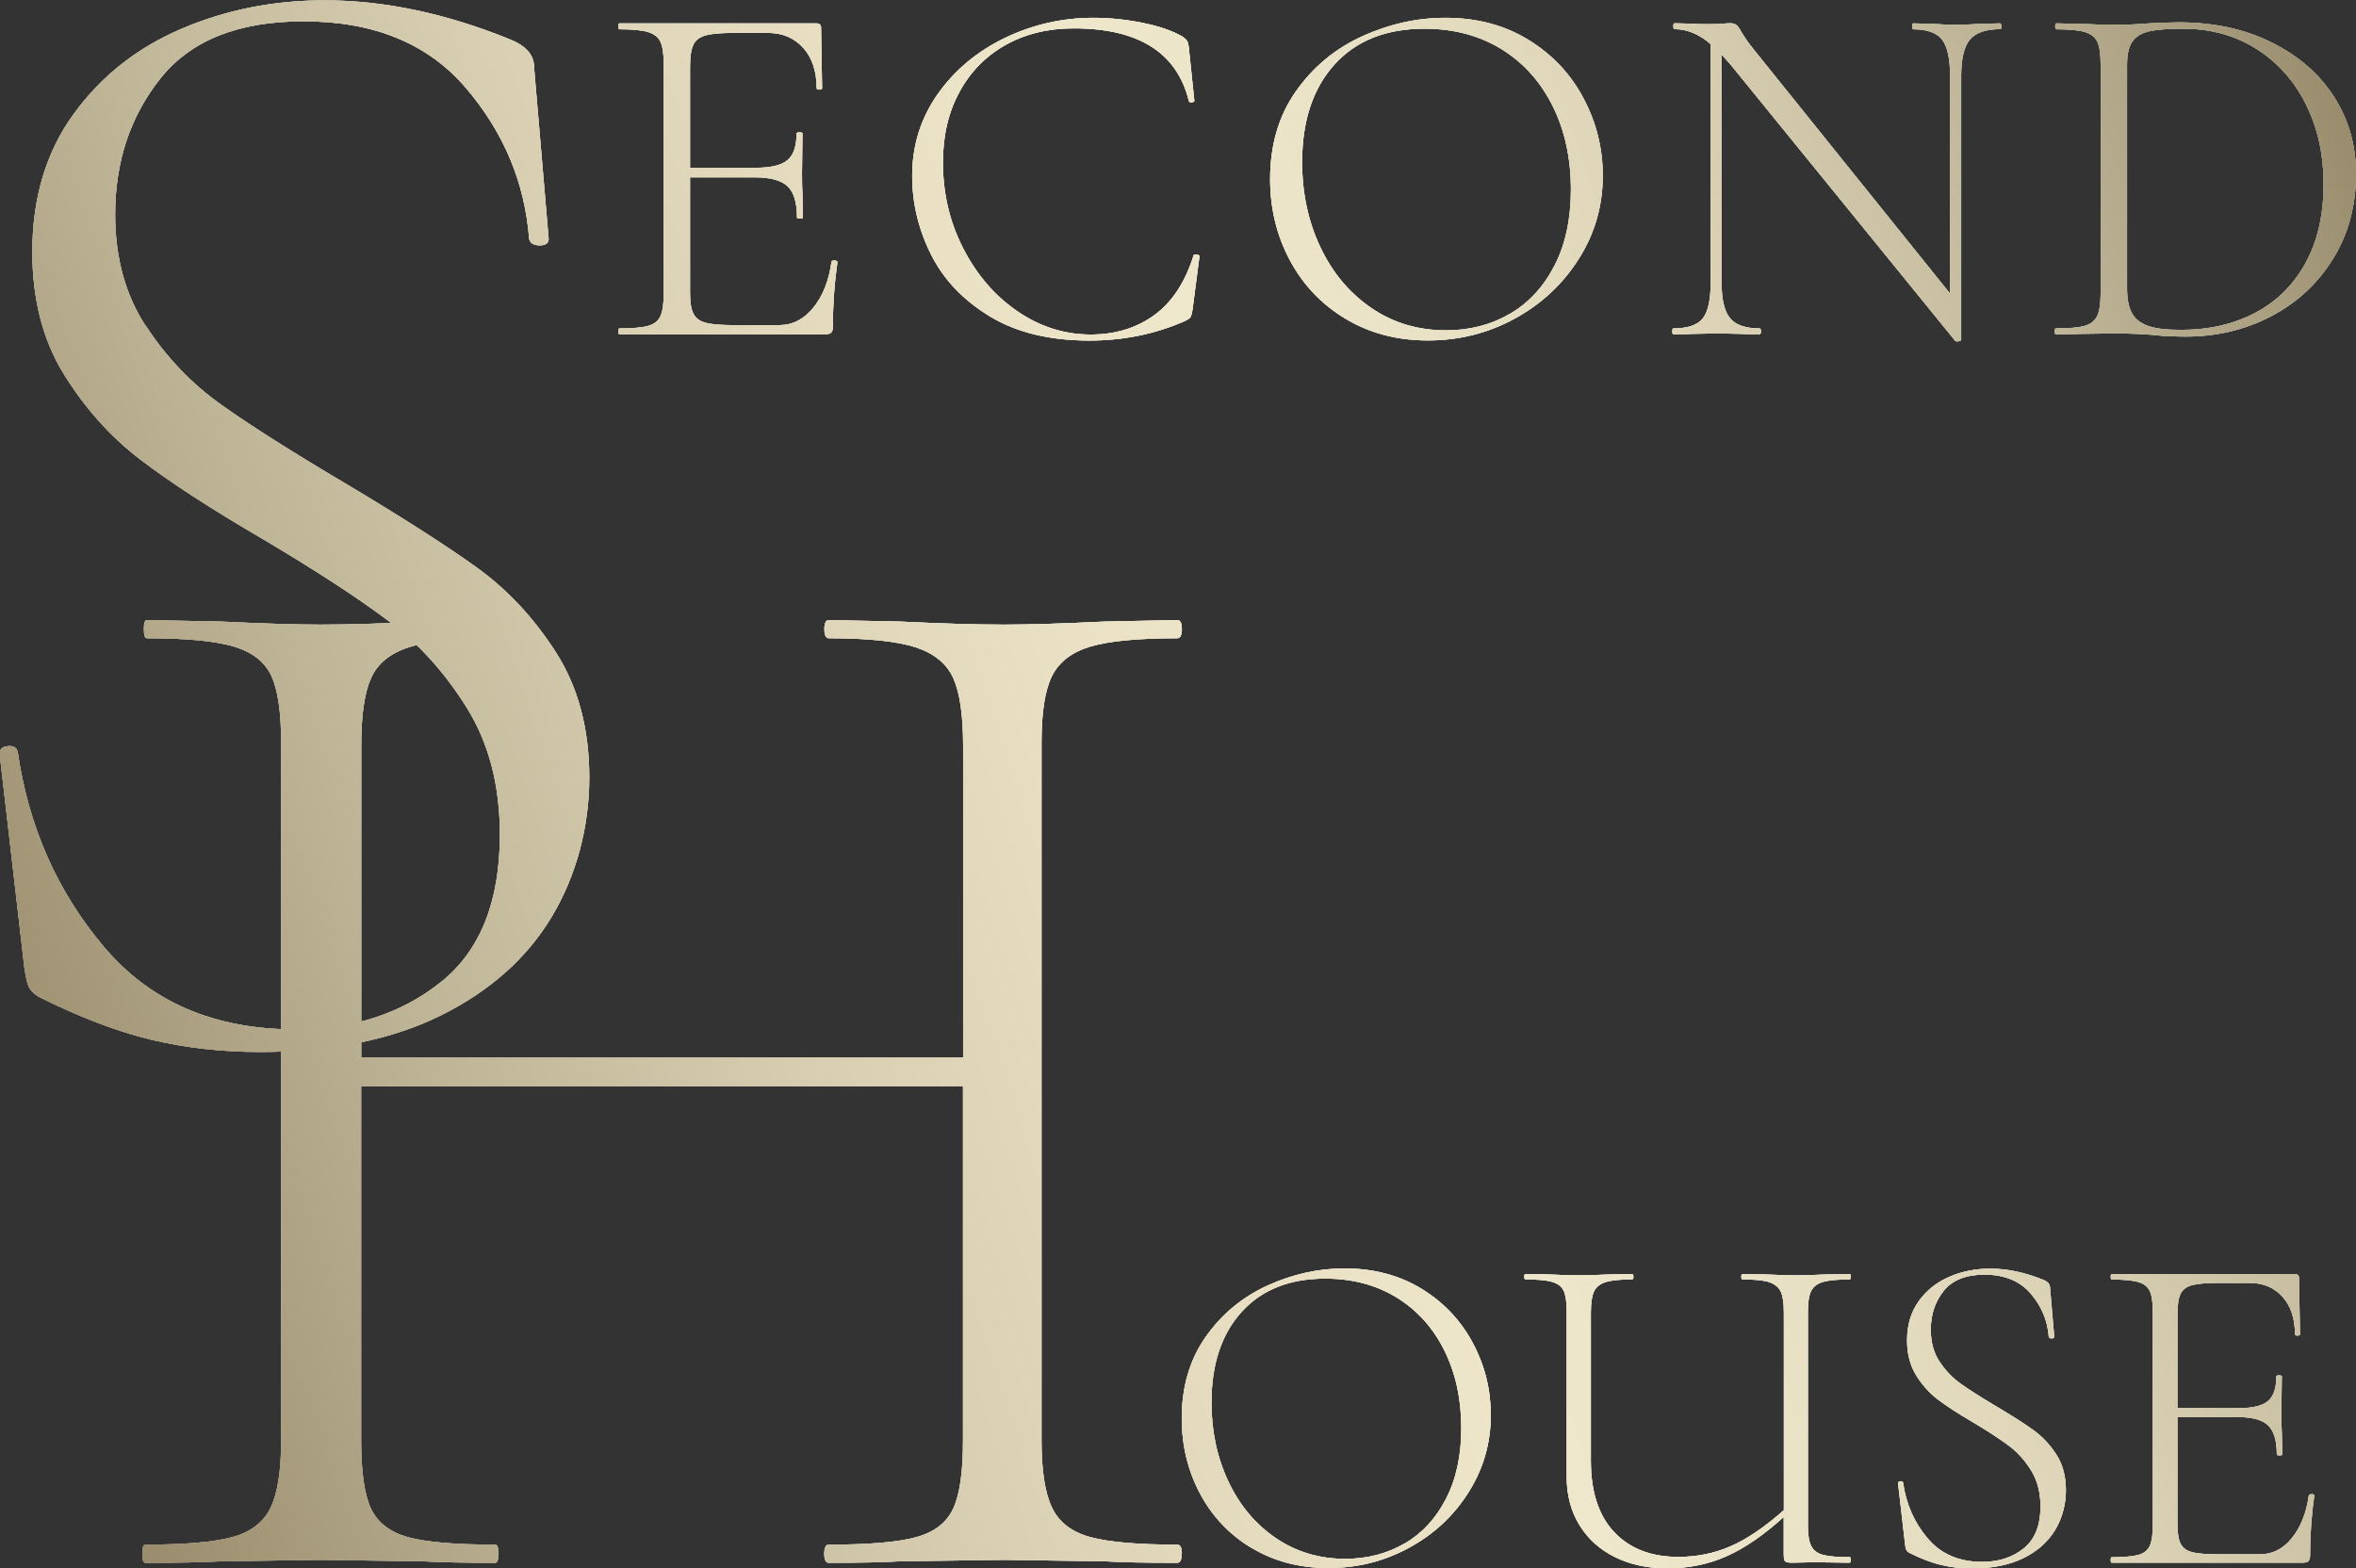 <?xml version="1.0" encoding="UTF-8"?>
<svg xmlns="http://www.w3.org/2000/svg" xmlns:xlink="http://www.w3.org/1999/xlink" viewBox="0 0 207.66 138.24">
  <rect x="0" y="0" width="207.66" height="138.24" fill="#333333" stroke="none"/>
  <defs>
    <style>
      .cls-1 {
        isolation: isolate;
      }

      .cls-2 {
        fill: #fff;
      }

      .cls-2, .cls-3 {
        stroke-width: 0px;
      }

      .cls-3 {
        fill: url(#_名称未設定グラデーション_192);
      }

      .cls-4 {
        mix-blend-mode: multiply;
      }
    </style>
    <linearGradient id="_名称未設定グラデーション_192" data-name="名称未設定グラデーション 192" x1="2.09" y1="106.35" x2="214.89" y2="34.56" gradientUnits="userSpaceOnUse">
      <stop offset="0" stop-color="#998c6d"/>
      <stop offset="0" stop-color="#9a8d6e"/>
      <stop offset=".17" stop-color="#beb496"/>
      <stop offset=".32" stop-color="#d9d0b3"/>
      <stop offset=".45" stop-color="#e9e0c4"/>
      <stop offset=".54" stop-color="#efe7cb"/>
      <stop offset=".63" stop-color="#eae2c6"/>
      <stop offset=".73" stop-color="#ded5b8"/>
      <stop offset=".83" stop-color="#c9bfa2"/>
      <stop offset=".94" stop-color="#aca183"/>
      <stop offset="1" stop-color="#998d6e"/>
    </linearGradient>
  </defs>
  <g class="cls-1">
    <g id="Layer_2" data-name="Layer 2">
      <g id="_レイヤー_2" data-name="レイヤー 2">
        <g>
          <g>
            <g>
              <path class="cls-2" d="m12.88,28.76c1.81,2.77,4.03,5.08,6.65,6.94,2.62,1.86,6.27,4.17,10.95,6.94,4.96,2.96,8.8,5.42,11.52,7.37,2.72,1.96,5.06,4.46,7.01,7.51,1.95,3.05,2.93,6.73,2.93,11.02s-1.1,8.56-3.29,12.24c-2.2,3.67-5.46,6.58-9.8,8.73-4.34,2.15-9.66,3.22-15.96,3.22-3.34,0-6.51-.36-9.52-1.07-3.01-.72-6.32-1.98-9.95-3.79-.48-.29-.79-.62-.93-1-.14-.38-.26-.95-.36-1.72l-2.15-18.6v-.14c0-.38.24-.6.72-.64.48-.05.76.12.86.5.95,6.58,3.48,12.31,7.58,17.17,4.1,4.87,9.73,7.3,16.89,7.3,5.06,0,9.32-1.38,12.81-4.15,3.48-2.77,5.22-7.11,5.22-13.02,0-4.29-.95-7.99-2.86-11.09-1.91-3.1-4.22-5.68-6.94-7.73-2.72-2.05-6.42-4.46-11.09-7.23-4.58-2.67-8.18-5.01-10.8-7.01-2.62-2-4.87-4.51-6.73-7.51s-2.79-6.61-2.79-10.8c0-4.77,1.22-8.82,3.65-12.16,2.43-3.34,5.6-5.84,9.52-7.51,3.91-1.67,8.11-2.5,12.59-2.5,5.25,0,10.68,1.15,16.31,3.43,1.43.57,2.15,1.38,2.15,2.43l1.29,15.17c0,.38-.26.57-.79.57s-.84-.19-.93-.57c-.38-4.96-2.24-9.4-5.58-13.31-3.34-3.91-8.11-5.87-14.31-5.87-5.72,0-9.92,1.67-12.59,5.01-2.67,3.34-4.01,7.35-4.01,12.02,0,3.82.91,7.11,2.72,9.87Z"/>
              <path class="cls-2" d="m73.55,22.96c.18.01.26.07.26.15-.26,1.84-.4,3.75-.4,5.71,0,.23-.05.4-.15.5-.1.1-.29.15-.55.15h-18.12c-.06,0-.09-.09-.09-.26s.03-.26.09-.26c1.14,0,1.98-.07,2.52-.22.54-.15.91-.43,1.1-.86.19-.42.29-1.08.29-1.95V5.61c0-.88-.1-1.52-.29-1.93-.19-.41-.56-.69-1.1-.86-.54-.16-1.38-.24-2.52-.24-.06,0-.09-.09-.09-.26s.03-.26.09-.26h17.38c.26,0,.4.13.4.4l.09,5.31c0,.09-.08.13-.24.13s-.24-.04-.24-.13c0-1.49-.4-2.68-1.18-3.55-.79-.88-1.83-1.32-3.12-1.32h-3.03c-1.11,0-1.93.07-2.46.22-.53.15-.89.42-1.08.83-.19.41-.29,1.05-.29,1.93v8.91h5.79c1.35,0,2.28-.23,2.81-.68.53-.45.79-1.24.79-2.35,0-.06.09-.09.26-.09s.26.03.26.09l-.04,3.47c0,.85.01,1.48.04,1.89l.04,2.06c0,.06-.09.09-.26.09s-.26-.03-.26-.09c0-1.32-.28-2.24-.83-2.76-.56-.53-1.54-.79-2.94-.79h-5.66v10.14c0,.85.09,1.47.29,1.86.19.4.54.67,1.05.81.51.15,1.34.22,2.48.22h4.04c1.17,0,2.17-.51,3.01-1.54.83-1.02,1.37-2.37,1.6-4.04,0-.09.09-.12.26-.11Z"/>
              <path class="cls-2" d="m100.69,2.01c1.45.29,2.61.69,3.49,1.19.23.15.39.29.46.42.07.13.12.34.15.64l.48,4.61c0,.09-.07.14-.22.15-.15.02-.23-.02-.26-.11-1.05-4.27-4.43-6.41-10.14-6.41-2.28,0-4.29.49-6.03,1.47-1.74.98-3.09,2.36-4.06,4.15-.97,1.78-1.45,3.85-1.45,6.19,0,2.75.6,5.29,1.8,7.61,1.2,2.33,2.79,4.17,4.78,5.53,1.99,1.36,4.14,2.04,6.45,2.04,2.16,0,4.03-.57,5.6-1.71,1.56-1.14,2.71-2.88,3.45-5.22,0-.09.06-.13.18-.13.09,0,.17.02.24.04.07.03.11.07.11.13l-.61,4.7c-.06.35-.12.58-.2.68-.07.1-.24.21-.5.33-2.6,1.14-5.4,1.71-8.38,1.71-3.51,0-6.44-.71-8.78-2.13-2.34-1.42-4.07-3.23-5.18-5.44-1.11-2.21-1.67-4.53-1.67-6.96,0-2.66.75-5.05,2.24-7.18,1.49-2.12,3.47-3.77,5.92-4.96,2.46-1.18,5.06-1.78,7.81-1.78,1.43,0,2.87.15,4.32.44Z"/>
              <path class="cls-2" d="m118.6,28.1c-2.12-1.27-3.76-3-4.92-5.18-1.16-2.18-1.73-4.56-1.73-7.13,0-3.01.76-5.6,2.28-7.75,1.52-2.15,3.47-3.77,5.86-4.85,2.38-1.08,4.82-1.62,7.31-1.62,2.78,0,5.22.65,7.33,1.95s3.72,3.02,4.85,5.16c1.13,2.14,1.69,4.4,1.69,6.8,0,2.66-.7,5.11-2.11,7.33-1.4,2.22-3.28,3.98-5.64,5.27-2.36,1.29-4.91,1.93-7.66,1.93s-5.14-.64-7.26-1.91Zm14.46-.42c1.67-.97,2.98-2.38,3.95-4.26.97-1.87,1.45-4.11,1.45-6.71,0-2.75-.53-5.2-1.6-7.35-1.07-2.15-2.57-3.83-4.52-5.03-1.95-1.2-4.21-1.8-6.78-1.8-3.39,0-6.04,1.05-7.94,3.16-1.9,2.11-2.85,4.97-2.85,8.6,0,2.72.53,5.22,1.6,7.48,1.07,2.27,2.57,4.06,4.5,5.38,1.93,1.32,4.13,1.97,6.58,1.97,2.08,0,3.95-.48,5.62-1.45Z"/>
              <path class="cls-2" d="m176.42,2.31c0,.18-.04.26-.13.26-1.26,0-2.14.31-2.66.92-.51.61-.77,1.67-.77,3.16v23.3c0,.06-.07.1-.22.13-.15.03-.25.01-.31-.04l-19.84-24.4-.75-.83v20.1c0,1.49.25,2.54.75,3.14.5.6,1.36.9,2.59.9.09,0,.13.09.13.26s-.04.26-.13.26c-.7,0-1.24-.01-1.62-.04l-2.11-.04-2.15.04c-.38.03-.95.04-1.71.04-.06,0-.09-.09-.09-.26s.03-.26.09-.26c1.26,0,2.12-.29,2.59-.88.47-.58.7-1.64.7-3.16V3.89c-1.02-.88-2.08-1.32-3.16-1.32-.09,0-.13-.09-.13-.26s.04-.26.13-.26l1.58.04c.32.03.77.04,1.36.04.5,0,.91-.01,1.23-.04.32-.03.57-.04.75-.04.2,0,.37.05.5.15.13.1.29.31.46.64.32.53.67,1.02,1.05,1.49l17.33,21.55V6.66c0-1.49-.23-2.55-.7-3.16-.47-.61-1.32-.92-2.55-.92-.06,0-.09-.09-.09-.26s.03-.26.09-.26l1.67.04c.88.06,1.58.09,2.11.09.5,0,1.21-.03,2.15-.09l1.71-.04c.09,0,.13.09.13.26Z"/>
              <path class="cls-2" d="m189.8,29.52c-.41-.03-.91-.06-1.51-.09-.6-.03-1.27-.04-2-.04l-2.9.04c-.53.03-1.26.04-2.19.04-.06,0-.09-.09-.09-.26s.03-.26.09-.26c1.14,0,1.98-.07,2.52-.22.54-.15.91-.43,1.12-.86.2-.42.31-1.08.31-1.95V5.61c0-.88-.1-1.52-.29-1.93-.19-.41-.56-.69-1.1-.86-.54-.16-1.38-.24-2.52-.24-.06,0-.09-.09-.09-.26s.03-.26.09-.26l2.15.04c1.23.06,2.19.09,2.9.09,1.02,0,2.06-.04,3.12-.13,1.29-.06,2.16-.09,2.63-.09,3.07,0,5.79.59,8.16,1.76,2.37,1.17,4.21,2.76,5.51,4.78,1.3,2.02,1.95,4.29,1.95,6.8,0,2.84-.68,5.35-2.04,7.53-1.36,2.18-3.18,3.86-5.46,5.05-2.28,1.18-4.78,1.78-7.5,1.78-.85,0-1.8-.04-2.85-.13Zm8.95-1.93c1.9-.99,3.39-2.46,4.45-4.39,1.07-1.93,1.6-4.24,1.6-6.93s-.5-4.9-1.51-6.98c-1.01-2.08-2.46-3.72-4.34-4.94-1.89-1.21-4.06-1.82-6.52-1.82-1.29,0-2.28.07-2.96.22-.69.15-1.19.45-1.51.9-.32.45-.48,1.13-.48,2.04v19.75c0,.88.13,1.58.4,2.11s.73.91,1.4,1.16c.67.25,1.65.37,2.94.37,2.46,0,4.64-.5,6.54-1.49Z"/>
            </g>
            <g>
              <path class="cls-2" d="m104.16,136.96c0,.53-.13.8-.4.8-2.75,0-4.88-.04-6.38-.13l-8.91-.13-9.17.13c-1.51.09-3.59.13-6.25.13-.27,0-.4-.27-.4-.8s.13-.8.4-.8c3.54,0,6.12-.22,7.71-.66,1.6-.44,2.68-1.28,3.26-2.53.58-1.24.86-3.23.86-5.98v-31.25H31.83v31.25c0,2.75.29,4.74.86,5.98.58,1.24,1.66,2.08,3.26,2.53,1.6.44,4.17.66,7.71.66.18,0,.27.27.27.8s-.09.8-.27.8c-2.66,0-4.79-.04-6.38-.13l-9.04-.13-8.78.13c-1.6.09-3.81.13-6.65.13-.18,0-.27-.27-.27-.8s.09-.8.27-.8c3.46,0,6-.22,7.65-.66,1.64-.44,2.77-1.31,3.39-2.59.62-1.28.93-3.26.93-5.92v-61.56c0-2.66-.29-4.61-.86-5.85-.58-1.24-1.68-2.1-3.32-2.59-1.64-.49-4.19-.73-7.65-.73-.18,0-.27-.27-.27-.8s.09-.8.27-.8l6.52.13c3.72.18,6.65.27,8.78.27,2.39,0,5.45-.09,9.17-.27l6.25-.13c.18,0,.27.27.27.8s-.09.8-.27.8c-3.46,0-6.01.27-7.65.8-1.64.53-2.75,1.44-3.32,2.73-.58,1.29-.86,3.26-.86,5.92v27.52h53.05v-27.52c0-2.66-.29-4.63-.86-5.92-.58-1.28-1.68-2.19-3.32-2.73-1.64-.53-4.19-.8-7.65-.8-.27,0-.4-.27-.4-.8s.13-.8.4-.8l6.25.13c3.72.18,6.78.27,9.17.27,2.21,0,5.19-.09,8.91-.27l6.38-.13c.27,0,.4.27.4.8s-.13.8-.4.8c-3.46,0-6.01.25-7.65.73-1.64.49-2.77,1.35-3.39,2.59-.62,1.24-.93,3.19-.93,5.85v61.56c0,2.66.31,4.63.93,5.92.62,1.29,1.75,2.15,3.39,2.59,1.64.44,4.19.66,7.65.66.27,0,.4.27.4.8Z"/>
              <path class="cls-2" d="m110.34,136.47c-1.97-1.18-3.49-2.79-4.57-4.81-1.07-2.02-1.61-4.23-1.61-6.63,0-2.8.71-5.2,2.12-7.2,1.41-2,3.23-3.5,5.44-4.51,2.22-1.01,4.48-1.51,6.79-1.51,2.58,0,4.85.61,6.81,1.81,1.96,1.21,3.46,2.81,4.51,4.79,1.05,1.98,1.57,4.09,1.57,6.32,0,2.47-.65,4.74-1.96,6.81-1.3,2.07-3.05,3.7-5.24,4.89-2.19,1.2-4.56,1.79-7.12,1.79s-4.78-.59-6.75-1.77Zm13.44-.39c1.55-.9,2.77-2.21,3.67-3.96.9-1.74,1.35-3.82,1.35-6.24,0-2.55-.5-4.83-1.49-6.83-.99-2-2.39-3.55-4.2-4.67-1.81-1.11-3.91-1.67-6.3-1.67-3.15,0-5.61.98-7.38,2.94-1.77,1.96-2.65,4.62-2.65,7.99,0,2.53.5,4.85,1.49,6.95.99,2.11,2.39,3.77,4.18,4.99,1.79,1.22,3.83,1.83,6.12,1.83,1.93,0,3.67-.45,5.22-1.35Z"/>
              <path class="cls-2" d="m163.13,137.51c0,.16-.04.24-.12.24l-3.14-.04-1.92.04c-.33,0-.53-.04-.61-.12s-.12-.3-.12-.65v-3.26c-1.77,1.6-3.45,2.76-5.06,3.47-1.6.71-3.34,1.06-5.22,1.06-1.71,0-3.24-.33-4.57-.98-1.33-.65-2.38-1.59-3.14-2.81-.76-1.22-1.14-2.65-1.14-4.28v-14.6c0-.82-.09-1.41-.26-1.79-.18-.38-.52-.65-1.02-.79-.5-.15-1.28-.22-2.34-.22-.08,0-.12-.08-.12-.24s.04-.24.12-.24l1.96.04c1.09.05,1.98.08,2.69.08.76,0,1.71-.03,2.85-.08l1.88-.04c.08,0,.12.08.12.24s-.04.24-.12.24c-1.06,0-1.84.08-2.34.24-.5.16-.84.44-1.02.84-.18.39-.27,1-.27,1.81v13.09c0,2.75.69,4.85,2.06,6.3,1.37,1.45,3.25,2.18,5.65,2.18,1.63,0,3.17-.31,4.61-.94,1.44-.62,3-1.69,4.69-3.18v-17.45c0-.82-.09-1.42-.27-1.81-.18-.39-.52-.67-1.02-.84-.5-.16-1.28-.24-2.34-.24-.08,0-.12-.08-.12-.24s.04-.24.12-.24l1.92.04c1.14.05,2.08.08,2.81.08.68,0,1.59-.03,2.73-.08l1.96-.04c.08,0,.12.08.12.24s-.04.24-.12.24c-1.06,0-1.84.08-2.34.22-.5.15-.85.42-1.04.79-.19.38-.29.98-.29,1.79v18.88c0,.82.09,1.42.29,1.81.19.39.54.66,1.04.79.5.14,1.28.2,2.34.2.08,0,.12.08.12.24Z"/>
              <path class="cls-2" d="m170.95,120.02c.52.79,1.15,1.45,1.9,1.98.75.53,1.79,1.19,3.12,1.98,1.41.84,2.51,1.54,3.28,2.1s1.44,1.27,2,2.14c.56.87.84,1.92.84,3.14s-.31,2.44-.94,3.49c-.63,1.05-1.56,1.88-2.79,2.49-1.24.61-2.75.92-4.55.92-.95,0-1.86-.1-2.71-.31-.86-.2-1.8-.56-2.83-1.08-.14-.08-.22-.18-.26-.29-.04-.11-.08-.27-.1-.49l-.61-5.3v-.04c0-.11.07-.17.2-.18.14-.01.22.03.24.14.27,1.88.99,3.51,2.16,4.89,1.17,1.39,2.77,2.08,4.81,2.08,1.44,0,2.66-.39,3.65-1.18.99-.79,1.49-2.02,1.49-3.71,0-1.22-.27-2.28-.82-3.16-.54-.88-1.2-1.62-1.98-2.2-.77-.58-1.83-1.27-3.16-2.06-1.3-.76-2.33-1.43-3.08-2-.75-.57-1.39-1.28-1.92-2.14-.53-.86-.8-1.88-.8-3.08,0-1.36.35-2.51,1.04-3.47.69-.95,1.6-1.67,2.71-2.14,1.11-.48,2.31-.71,3.59-.71,1.49,0,3.04.33,4.65.98.41.16.61.39.61.69l.37,4.32c0,.11-.08.16-.22.16s-.24-.05-.26-.16c-.11-1.41-.64-2.68-1.59-3.79-.95-1.11-2.31-1.67-4.08-1.67-1.63,0-2.83.48-3.59,1.43-.76.95-1.14,2.09-1.14,3.43,0,1.09.26,2.03.77,2.81Z"/>
              <path class="cls-2" d="m203.74,131.7c.16.01.24.06.24.14-.24,1.71-.37,3.48-.37,5.3,0,.22-.05.37-.14.47-.1.1-.26.14-.51.14h-16.84c-.05,0-.08-.08-.08-.24s.03-.24.08-.24c1.06,0,1.84-.07,2.34-.2.5-.14.84-.4,1.02-.79.18-.39.27-1,.27-1.81v-18.88c0-.82-.09-1.41-.27-1.79-.18-.38-.52-.65-1.02-.79-.5-.15-1.28-.22-2.34-.22-.05,0-.08-.08-.08-.24s.03-.24.08-.24h16.15c.24,0,.37.12.37.37l.08,4.93c0,.08-.08.12-.22.12s-.22-.04-.22-.12c0-1.39-.37-2.49-1.1-3.3-.73-.82-1.7-1.22-2.9-1.22h-2.81c-1.03,0-1.79.07-2.28.2-.49.14-.82.39-1,.77-.18.38-.27.98-.27,1.79v8.28h5.38c1.25,0,2.12-.21,2.61-.63.49-.42.73-1.15.73-2.18,0-.05.08-.08.24-.08s.24.03.24.08l-.04,3.22c0,.79.01,1.37.04,1.75l.04,1.92c0,.05-.08.08-.24.08s-.24-.03-.24-.08c0-1.22-.26-2.08-.77-2.57-.52-.49-1.43-.73-2.73-.73h-5.26v9.42c0,.79.09,1.37.27,1.73.18.37.5.62.98.75.48.14,1.24.2,2.3.2h3.75c1.09,0,2.02-.48,2.79-1.43.77-.95,1.27-2.2,1.49-3.75,0-.08.08-.12.24-.1Z"/>
            </g>
          </g>
          <g>
            <g>
              <path class="cls-3" d="m12.88,28.76c1.81,2.77,4.03,5.08,6.65,6.94,2.62,1.86,6.27,4.17,10.95,6.94,4.96,2.96,8.8,5.42,11.52,7.37,2.72,1.96,5.06,4.46,7.01,7.51,1.95,3.05,2.93,6.73,2.93,11.02s-1.1,8.56-3.29,12.24c-2.2,3.67-5.46,6.58-9.8,8.73-4.34,2.15-9.66,3.22-15.96,3.22-3.34,0-6.51-.36-9.52-1.07-3.01-.72-6.32-1.98-9.95-3.79-.48-.29-.79-.62-.93-1-.14-.38-.26-.95-.36-1.72l-2.15-18.6v-.14c0-.38.24-.6.72-.64.48-.05.76.12.86.5.95,6.58,3.48,12.31,7.58,17.17,4.1,4.87,9.73,7.3,16.89,7.3,5.06,0,9.32-1.38,12.81-4.15,3.48-2.77,5.22-7.11,5.22-13.02,0-4.29-.95-7.99-2.86-11.09-1.91-3.1-4.22-5.68-6.94-7.73-2.72-2.05-6.42-4.46-11.09-7.23-4.58-2.67-8.18-5.01-10.8-7.01-2.62-2-4.87-4.51-6.73-7.51s-2.79-6.61-2.79-10.8c0-4.77,1.22-8.82,3.65-12.16,2.43-3.34,5.6-5.84,9.52-7.51,3.91-1.67,8.11-2.5,12.59-2.5,5.25,0,10.68,1.15,16.31,3.43,1.43.57,2.15,1.38,2.15,2.43l1.29,15.17c0,.38-.26.57-.79.57s-.84-.19-.93-.57c-.38-4.96-2.24-9.4-5.58-13.31-3.34-3.91-8.11-5.87-14.31-5.87-5.72,0-9.92,1.67-12.59,5.01-2.67,3.34-4.01,7.35-4.01,12.02,0,3.82.91,7.11,2.72,9.87Z"/>
              <path class="cls-3" d="m73.55,22.96c.18.01.26.07.26.15-.26,1.84-.4,3.75-.4,5.71,0,.23-.05.4-.15.5-.1.1-.29.15-.55.15h-18.12c-.06,0-.09-.09-.09-.26s.03-.26.09-.26c1.14,0,1.98-.07,2.52-.22.54-.15.91-.43,1.1-.86.19-.42.29-1.08.29-1.95V5.61c0-.88-.1-1.52-.29-1.93-.19-.41-.56-.69-1.1-.86-.54-.16-1.38-.24-2.52-.24-.06,0-.09-.09-.09-.26s.03-.26.09-.26h17.38c.26,0,.4.13.4.4l.09,5.31c0,.09-.08.13-.24.13s-.24-.04-.24-.13c0-1.49-.4-2.68-1.18-3.55-.79-.88-1.83-1.32-3.12-1.32h-3.03c-1.11,0-1.93.07-2.46.22-.53.15-.89.42-1.08.83-.19.41-.29,1.05-.29,1.93v8.91h5.79c1.35,0,2.28-.23,2.81-.68.53-.45.79-1.24.79-2.35,0-.06.09-.09.26-.09s.26.03.26.09l-.04,3.47c0,.85.01,1.48.04,1.89l.04,2.06c0,.06-.09.09-.26.09s-.26-.03-.26-.09c0-1.32-.28-2.24-.83-2.76-.56-.53-1.54-.79-2.94-.79h-5.66v10.14c0,.85.09,1.47.29,1.86.19.4.54.67,1.05.81.51.15,1.34.22,2.48.22h4.04c1.17,0,2.17-.51,3.01-1.54.83-1.02,1.37-2.37,1.6-4.04,0-.09.09-.12.26-.11Z"/>
              <path class="cls-3" d="m100.69,2.01c1.45.29,2.61.69,3.49,1.19.23.15.39.29.46.42.07.13.12.34.15.64l.48,4.61c0,.09-.07.14-.22.15-.15.02-.23-.02-.26-.11-1.05-4.27-4.43-6.41-10.14-6.41-2.28,0-4.29.49-6.03,1.47-1.74.98-3.09,2.36-4.06,4.15-.97,1.78-1.45,3.85-1.45,6.19,0,2.75.6,5.29,1.8,7.61,1.2,2.33,2.79,4.17,4.78,5.53,1.99,1.36,4.14,2.04,6.45,2.04,2.16,0,4.03-.57,5.6-1.71,1.56-1.14,2.71-2.88,3.45-5.22,0-.09.06-.13.18-.13.09,0,.17.02.24.04.07.03.11.07.11.13l-.61,4.7c-.06.35-.12.58-.2.68-.07.1-.24.21-.5.33-2.6,1.14-5.4,1.71-8.38,1.71-3.51,0-6.44-.71-8.78-2.13-2.34-1.42-4.07-3.23-5.18-5.44-1.11-2.21-1.67-4.53-1.67-6.96,0-2.66.75-5.05,2.24-7.18,1.49-2.12,3.47-3.77,5.92-4.96,2.46-1.18,5.06-1.78,7.81-1.78,1.43,0,2.87.15,4.32.44Z"/>
              <path class="cls-3" d="m118.6,28.1c-2.12-1.27-3.76-3-4.92-5.18-1.16-2.18-1.73-4.56-1.73-7.13,0-3.01.76-5.6,2.28-7.75,1.52-2.15,3.47-3.77,5.86-4.85,2.38-1.08,4.82-1.62,7.31-1.62,2.78,0,5.22.65,7.33,1.95s3.72,3.02,4.85,5.16c1.13,2.14,1.69,4.4,1.69,6.8,0,2.66-.7,5.11-2.11,7.33-1.4,2.22-3.28,3.98-5.64,5.27-2.36,1.29-4.91,1.93-7.66,1.93s-5.14-.64-7.26-1.91Zm14.46-.42c1.67-.97,2.98-2.38,3.95-4.26.97-1.87,1.45-4.11,1.45-6.71,0-2.75-.53-5.2-1.6-7.35-1.07-2.15-2.57-3.83-4.52-5.03-1.95-1.2-4.21-1.8-6.78-1.8-3.39,0-6.04,1.05-7.94,3.16-1.9,2.11-2.85,4.97-2.85,8.6,0,2.72.53,5.22,1.6,7.48,1.07,2.27,2.57,4.06,4.5,5.38,1.93,1.32,4.13,1.97,6.58,1.97,2.08,0,3.95-.48,5.62-1.45Z"/>
              <path class="cls-3" d="m176.42,2.31c0,.18-.04.26-.13.26-1.26,0-2.14.31-2.66.92-.51.61-.77,1.67-.77,3.16v23.3c0,.06-.07.1-.22.13-.15.03-.25.01-.31-.04l-19.84-24.4-.75-.83v20.1c0,1.49.25,2.54.75,3.14.5.6,1.36.9,2.59.9.09,0,.13.09.13.26s-.04.26-.13.26c-.7,0-1.24-.01-1.62-.04l-2.11-.04-2.15.04c-.38.03-.95.04-1.71.04-.06,0-.09-.09-.09-.26s.03-.26.09-.26c1.26,0,2.12-.29,2.59-.88.47-.58.7-1.64.7-3.16V3.89c-1.02-.88-2.08-1.32-3.16-1.32-.09,0-.13-.09-.13-.26s.04-.26.13-.26l1.58.04c.32.03.77.04,1.36.04.5,0,.91-.01,1.23-.04.32-.03.57-.04.75-.04.2,0,.37.05.5.15.13.1.29.31.46.64.32.53.67,1.02,1.05,1.49l17.33,21.55V6.66c0-1.49-.23-2.55-.7-3.16-.47-.61-1.32-.92-2.55-.92-.06,0-.09-.09-.09-.26s.03-.26.09-.26l1.67.04c.88.06,1.58.09,2.11.09.5,0,1.21-.03,2.15-.09l1.71-.04c.09,0,.13.09.13.26Z"/>
              <path class="cls-3" d="m189.8,29.52c-.41-.03-.91-.06-1.51-.09-.6-.03-1.27-.04-2-.04l-2.9.04c-.53.03-1.26.04-2.19.04-.06,0-.09-.09-.09-.26s.03-.26.09-.26c1.14,0,1.98-.07,2.52-.22.54-.15.91-.43,1.12-.86.2-.42.31-1.08.31-1.95V5.61c0-.88-.1-1.52-.29-1.93-.19-.41-.56-.69-1.1-.86-.54-.16-1.38-.24-2.52-.24-.06,0-.09-.09-.09-.26s.03-.26.09-.26l2.15.04c1.23.06,2.19.09,2.9.09,1.02,0,2.06-.04,3.12-.13,1.29-.06,2.16-.09,2.63-.09,3.07,0,5.79.59,8.16,1.76,2.37,1.17,4.21,2.76,5.51,4.78,1.3,2.02,1.95,4.29,1.95,6.8,0,2.84-.68,5.35-2.04,7.53-1.36,2.18-3.18,3.86-5.46,5.05-2.28,1.18-4.78,1.78-7.5,1.78-.85,0-1.8-.04-2.85-.13Zm8.95-1.93c1.9-.99,3.39-2.46,4.45-4.39,1.07-1.93,1.6-4.24,1.6-6.93s-.5-4.9-1.51-6.98c-1.01-2.08-2.46-3.72-4.34-4.94-1.89-1.21-4.06-1.82-6.52-1.82-1.29,0-2.28.07-2.96.22-.69.15-1.19.45-1.51.9-.32.45-.48,1.13-.48,2.04v19.75c0,.88.13,1.58.4,2.11s.73.91,1.4,1.16c.67.25,1.65.37,2.94.37,2.46,0,4.64-.5,6.54-1.49Z"/>
            </g>
            <g>
              <path class="cls-3" d="m104.16,136.96c0,.53-.13.8-.4.8-2.75,0-4.88-.04-6.38-.13l-8.91-.13-9.17.13c-1.51.09-3.59.13-6.25.13-.27,0-.4-.27-.4-.8s.13-.8.4-.8c3.54,0,6.12-.22,7.71-.66,1.6-.44,2.68-1.28,3.26-2.53.58-1.24.86-3.23.86-5.98v-31.25H31.83v31.25c0,2.75.29,4.74.86,5.98.58,1.24,1.66,2.08,3.26,2.53,1.6.44,4.17.66,7.71.66.18,0,.27.27.27.8s-.09.8-.27.8c-2.66,0-4.79-.04-6.38-.13l-9.04-.13-8.78.13c-1.6.09-3.81.13-6.65.13-.18,0-.27-.27-.27-.8s.09-.8.27-.8c3.46,0,6-.22,7.65-.66,1.64-.44,2.77-1.31,3.39-2.59.62-1.28.93-3.26.93-5.92v-61.56c0-2.66-.29-4.61-.86-5.85-.58-1.24-1.68-2.1-3.32-2.59-1.64-.49-4.19-.73-7.65-.73-.18,0-.27-.27-.27-.8s.09-.8.27-.8l6.52.13c3.72.18,6.65.27,8.78.27,2.39,0,5.45-.09,9.17-.27l6.25-.13c.18,0,.27.27.27.8s-.09.8-.27.8c-3.46,0-6.01.27-7.65.8-1.64.53-2.75,1.44-3.32,2.73-.58,1.29-.86,3.26-.86,5.92v27.52h53.05v-27.52c0-2.66-.29-4.63-.86-5.92-.58-1.28-1.68-2.19-3.32-2.73-1.64-.53-4.19-.8-7.65-.8-.27,0-.4-.27-.4-.8s.13-.8.4-.8l6.25.13c3.72.18,6.78.27,9.17.27,2.21,0,5.19-.09,8.91-.27l6.38-.13c.27,0,.4.27.4.8s-.13.8-.4.8c-3.46,0-6.01.25-7.65.73-1.64.49-2.77,1.35-3.39,2.59-.62,1.24-.93,3.19-.93,5.85v61.56c0,2.66.31,4.63.93,5.92.62,1.29,1.75,2.15,3.39,2.59,1.64.44,4.19.66,7.65.66.27,0,.4.27.4.8Z"/>
              <path class="cls-3" d="m110.34,136.47c-1.97-1.18-3.49-2.79-4.57-4.81-1.07-2.02-1.61-4.23-1.61-6.63,0-2.8.71-5.2,2.12-7.2,1.41-2,3.23-3.5,5.44-4.51,2.22-1.01,4.48-1.51,6.79-1.51,2.58,0,4.85.61,6.81,1.81,1.96,1.21,3.46,2.81,4.51,4.79,1.05,1.98,1.57,4.09,1.57,6.32,0,2.47-.65,4.74-1.96,6.81-1.3,2.07-3.05,3.7-5.24,4.89-2.19,1.2-4.56,1.79-7.12,1.79s-4.78-.59-6.75-1.77Zm13.44-.39c1.55-.9,2.77-2.21,3.67-3.96.9-1.74,1.35-3.82,1.35-6.24,0-2.55-.5-4.83-1.49-6.83-.99-2-2.39-3.55-4.2-4.67-1.81-1.11-3.91-1.67-6.3-1.67-3.15,0-5.61.98-7.38,2.94-1.77,1.96-2.65,4.62-2.65,7.99,0,2.53.5,4.85,1.49,6.95.99,2.11,2.39,3.77,4.18,4.99,1.79,1.22,3.83,1.83,6.12,1.83,1.93,0,3.67-.45,5.22-1.35Z"/>
              <path class="cls-3" d="m163.13,137.51c0,.16-.04.24-.12.24l-3.14-.04-1.92.04c-.33,0-.53-.04-.61-.12s-.12-.3-.12-.65v-3.26c-1.77,1.6-3.45,2.76-5.06,3.47-1.6.71-3.34,1.06-5.22,1.06-1.71,0-3.24-.33-4.57-.98-1.33-.65-2.38-1.59-3.14-2.81-.76-1.22-1.14-2.65-1.14-4.28v-14.6c0-.82-.09-1.41-.26-1.79-.18-.38-.52-.65-1.02-.79-.5-.15-1.28-.22-2.34-.22-.08,0-.12-.08-.12-.24s.04-.24.12-.24l1.96.04c1.09.05,1.98.08,2.69.08.76,0,1.71-.03,2.85-.08l1.88-.04c.08,0,.12.08.12.24s-.04.24-.12.24c-1.06,0-1.84.08-2.34.24-.5.16-.84.44-1.02.84-.18.39-.27,1-.27,1.81v13.09c0,2.75.69,4.85,2.06,6.3,1.37,1.45,3.25,2.18,5.65,2.18,1.63,0,3.17-.31,4.61-.94,1.44-.62,3-1.69,4.69-3.18v-17.45c0-.82-.09-1.42-.27-1.81-.18-.39-.52-.67-1.02-.84-.5-.16-1.28-.24-2.34-.24-.08,0-.12-.08-.12-.24s.04-.24.12-.24l1.92.04c1.14.05,2.08.08,2.81.08.68,0,1.59-.03,2.73-.08l1.96-.04c.08,0,.12.08.12.24s-.04.24-.12.24c-1.06,0-1.84.08-2.34.22-.5.15-.85.42-1.04.79-.19.38-.29.98-.29,1.79v18.88c0,.82.09,1.42.29,1.81.19.39.54.66,1.04.79.5.14,1.28.2,2.34.2.08,0,.12.08.12.24Z"/>
              <path class="cls-3" d="m170.95,120.02c.52.79,1.15,1.45,1.9,1.98.75.53,1.79,1.19,3.12,1.98,1.41.84,2.51,1.54,3.28,2.1s1.44,1.27,2,2.14c.56.87.84,1.92.84,3.14s-.31,2.44-.94,3.49c-.63,1.05-1.56,1.88-2.79,2.49-1.24.61-2.75.92-4.55.92-.95,0-1.86-.1-2.71-.31-.86-.2-1.8-.56-2.83-1.08-.14-.08-.22-.18-.26-.29-.04-.11-.08-.27-.1-.49l-.61-5.3v-.04c0-.11.07-.17.2-.18.14-.01.22.03.24.14.27,1.88.99,3.51,2.16,4.89,1.17,1.39,2.77,2.08,4.81,2.08,1.44,0,2.66-.39,3.65-1.18.99-.79,1.49-2.02,1.49-3.71,0-1.22-.27-2.28-.82-3.16-.54-.88-1.2-1.62-1.98-2.2-.77-.58-1.83-1.27-3.16-2.06-1.3-.76-2.33-1.43-3.08-2-.75-.57-1.39-1.28-1.92-2.14-.53-.86-.8-1.88-.8-3.08,0-1.36.35-2.51,1.04-3.47.69-.95,1.6-1.67,2.71-2.14,1.11-.48,2.31-.71,3.59-.71,1.49,0,3.04.33,4.65.98.41.16.61.39.61.69l.37,4.32c0,.11-.08.16-.22.16s-.24-.05-.26-.16c-.11-1.41-.64-2.68-1.59-3.79-.95-1.11-2.31-1.67-4.08-1.67-1.63,0-2.83.48-3.59,1.43-.76.95-1.14,2.09-1.14,3.43,0,1.09.26,2.03.77,2.81Z"/>
              <path class="cls-3" d="m203.74,131.7c.16.01.24.06.24.14-.24,1.71-.37,3.48-.37,5.3,0,.22-.05.37-.14.47-.1.1-.26.14-.51.14h-16.84c-.05,0-.08-.08-.08-.24s.03-.24.08-.24c1.06,0,1.84-.07,2.34-.2.5-.14.84-.4,1.02-.79.18-.39.27-1,.27-1.81v-18.88c0-.82-.09-1.41-.27-1.79-.18-.38-.52-.65-1.02-.79-.5-.15-1.28-.22-2.34-.22-.05,0-.08-.08-.08-.24s.03-.24.08-.24h16.15c.24,0,.37.12.37.37l.08,4.93c0,.08-.08.12-.22.12s-.22-.04-.22-.12c0-1.39-.37-2.49-1.1-3.3-.73-.82-1.7-1.22-2.9-1.22h-2.81c-1.03,0-1.79.07-2.28.2-.49.14-.82.39-1,.77-.18.38-.27.98-.27,1.79v8.28h5.38c1.25,0,2.12-.21,2.61-.63.49-.42.73-1.15.73-2.18,0-.05.08-.08.24-.08s.24.03.24.08l-.04,3.22c0,.79.01,1.37.04,1.75l.04,1.92c0,.05-.08.08-.24.08s-.24-.03-.24-.08c0-1.22-.26-2.08-.77-2.57-.52-.49-1.43-.73-2.73-.73h-5.26v9.42c0,.79.09,1.37.27,1.73.18.37.5.62.98.75.48.14,1.24.2,2.3.2h3.75c1.09,0,2.02-.48,2.79-1.43.77-.95,1.27-2.2,1.49-3.75,0-.08.08-.12.24-.1Z"/>
            </g>
          </g>
          <g class="cls-4">
            <g>
              <path class="cls-3" d="m12.88,28.76c1.81,2.77,4.03,5.08,6.65,6.94,2.62,1.86,6.27,4.17,10.95,6.94,4.96,2.96,8.8,5.42,11.52,7.37,2.72,1.96,5.06,4.46,7.01,7.51,1.95,3.05,2.93,6.73,2.93,11.02s-1.1,8.56-3.29,12.24c-2.2,3.67-5.46,6.58-9.8,8.73-4.34,2.15-9.66,3.22-15.96,3.22-3.34,0-6.51-.36-9.52-1.07-3.01-.72-6.32-1.98-9.95-3.79-.48-.29-.79-.62-.93-1-.14-.38-.26-.95-.36-1.72l-2.15-18.6v-.14c0-.38.24-.6.72-.64.48-.05.76.12.86.5.95,6.58,3.48,12.31,7.58,17.17,4.1,4.87,9.73,7.3,16.89,7.3,5.06,0,9.32-1.38,12.81-4.15,3.48-2.77,5.22-7.11,5.22-13.02,0-4.29-.95-7.99-2.86-11.09-1.91-3.1-4.22-5.68-6.94-7.73-2.72-2.05-6.42-4.46-11.09-7.23-4.58-2.67-8.18-5.01-10.8-7.01-2.62-2-4.87-4.51-6.73-7.51s-2.79-6.61-2.79-10.8c0-4.77,1.22-8.82,3.65-12.16,2.43-3.34,5.6-5.84,9.52-7.51,3.91-1.67,8.11-2.5,12.59-2.5,5.25,0,10.68,1.15,16.31,3.43,1.43.57,2.15,1.38,2.15,2.43l1.29,15.17c0,.38-.26.57-.79.57s-.84-.19-.93-.57c-.38-4.96-2.24-9.4-5.58-13.31-3.34-3.91-8.11-5.87-14.31-5.87-5.72,0-9.92,1.67-12.59,5.01-2.67,3.34-4.01,7.35-4.01,12.02,0,3.82.91,7.11,2.72,9.87Z"/>
              <path class="cls-3" d="m73.55,22.96c.18.01.26.07.26.15-.26,1.84-.4,3.75-.4,5.71,0,.23-.05.4-.15.5-.1.1-.29.15-.55.15h-18.12c-.06,0-.09-.09-.09-.26s.03-.26.09-.26c1.14,0,1.98-.07,2.52-.22.54-.15.91-.43,1.1-.86.19-.42.29-1.08.29-1.95V5.61c0-.88-.1-1.52-.29-1.93-.19-.41-.56-.69-1.1-.86-.54-.16-1.38-.24-2.52-.24-.06,0-.09-.09-.09-.26s.03-.26.09-.26h17.38c.26,0,.4.13.4.4l.09,5.31c0,.09-.08.13-.24.13s-.24-.04-.24-.13c0-1.49-.4-2.68-1.18-3.55-.79-.88-1.83-1.32-3.12-1.32h-3.03c-1.11,0-1.93.07-2.46.22-.53.15-.89.42-1.08.83-.19.41-.29,1.05-.29,1.93v8.91h5.79c1.35,0,2.28-.23,2.81-.68.53-.45.79-1.24.79-2.35,0-.06.09-.09.26-.09s.26.03.26.09l-.04,3.47c0,.85.01,1.48.04,1.89l.04,2.06c0,.06-.09.09-.26.09s-.26-.03-.26-.09c0-1.32-.28-2.24-.83-2.76-.56-.53-1.54-.79-2.94-.79h-5.66v10.14c0,.85.09,1.47.29,1.86.19.4.54.67,1.05.81.51.15,1.34.22,2.48.22h4.04c1.17,0,2.17-.51,3.01-1.54.83-1.02,1.37-2.37,1.6-4.04,0-.09.09-.12.26-.11Z"/>
              <path class="cls-3" d="m100.69,2.01c1.45.29,2.61.69,3.49,1.19.23.15.39.29.46.42.07.13.12.34.15.64l.48,4.61c0,.09-.07.14-.22.15-.15.02-.23-.02-.26-.11-1.05-4.27-4.43-6.41-10.14-6.41-2.28,0-4.29.49-6.03,1.47-1.74.98-3.09,2.36-4.06,4.15-.97,1.78-1.45,3.85-1.45,6.19,0,2.75.6,5.29,1.8,7.61,1.2,2.33,2.79,4.17,4.78,5.53,1.99,1.36,4.14,2.04,6.45,2.04,2.16,0,4.03-.57,5.6-1.71,1.56-1.14,2.71-2.88,3.45-5.22,0-.09.06-.13.18-.13.09,0,.17.02.24.04.07.03.11.07.11.13l-.61,4.7c-.06.35-.12.58-.2.68-.07.1-.24.21-.5.33-2.6,1.14-5.4,1.71-8.38,1.71-3.51,0-6.44-.71-8.78-2.13-2.34-1.42-4.07-3.23-5.18-5.44-1.11-2.21-1.67-4.53-1.67-6.96,0-2.66.75-5.05,2.24-7.18,1.49-2.12,3.47-3.77,5.92-4.96,2.46-1.18,5.06-1.78,7.81-1.78,1.43,0,2.87.15,4.32.44Z"/>
              <path class="cls-3" d="m118.6,28.1c-2.12-1.27-3.76-3-4.92-5.18-1.16-2.18-1.73-4.56-1.73-7.13,0-3.01.76-5.6,2.28-7.75,1.52-2.15,3.47-3.77,5.86-4.85,2.38-1.08,4.82-1.62,7.31-1.62,2.78,0,5.22.65,7.33,1.95s3.72,3.02,4.85,5.16c1.13,2.14,1.69,4.4,1.69,6.8,0,2.66-.7,5.11-2.11,7.33-1.4,2.22-3.28,3.98-5.64,5.27-2.36,1.29-4.91,1.93-7.66,1.93s-5.14-.64-7.26-1.91Zm14.46-.42c1.67-.97,2.98-2.38,3.95-4.26.97-1.87,1.45-4.11,1.45-6.71,0-2.75-.53-5.2-1.6-7.35-1.07-2.15-2.57-3.83-4.52-5.03-1.95-1.2-4.21-1.8-6.78-1.8-3.39,0-6.04,1.05-7.94,3.16-1.9,2.11-2.85,4.97-2.85,8.6,0,2.72.53,5.22,1.6,7.48,1.07,2.27,2.57,4.06,4.5,5.38,1.93,1.32,4.13,1.97,6.58,1.97,2.08,0,3.95-.48,5.62-1.45Z"/>
              <path class="cls-3" d="m176.42,2.31c0,.18-.04.26-.13.26-1.26,0-2.14.31-2.66.92-.51.61-.77,1.67-.77,3.16v23.3c0,.06-.07.1-.22.13-.15.03-.25.01-.31-.04l-19.84-24.4-.75-.83v20.1c0,1.49.25,2.54.75,3.14.5.6,1.36.9,2.59.9.09,0,.13.09.13.26s-.04.26-.13.26c-.7,0-1.24-.01-1.62-.04l-2.11-.04-2.15.04c-.38.03-.95.04-1.71.04-.06,0-.09-.09-.09-.26s.03-.26.09-.26c1.26,0,2.12-.29,2.59-.88.47-.58.7-1.64.7-3.16V3.89c-1.02-.88-2.08-1.32-3.16-1.32-.09,0-.13-.09-.13-.26s.04-.26.13-.26l1.58.04c.32.03.77.04,1.36.04.5,0,.91-.01,1.23-.04.32-.03.57-.04.75-.04.2,0,.37.05.5.15.13.1.29.31.46.64.32.53.67,1.02,1.05,1.49l17.33,21.55V6.66c0-1.49-.23-2.55-.7-3.16-.47-.61-1.32-.92-2.55-.92-.06,0-.09-.09-.09-.26s.03-.26.09-.26l1.67.04c.88.06,1.58.09,2.11.09.5,0,1.21-.03,2.15-.09l1.71-.04c.09,0,.13.09.13.26Z"/>
              <path class="cls-3" d="m189.8,29.52c-.41-.03-.91-.06-1.51-.09-.6-.03-1.27-.04-2-.04l-2.9.04c-.53.03-1.26.04-2.19.04-.06,0-.09-.09-.09-.26s.03-.26.09-.26c1.14,0,1.98-.07,2.52-.22.54-.15.91-.43,1.12-.86.2-.42.31-1.08.31-1.95V5.61c0-.88-.1-1.52-.29-1.93-.19-.41-.56-.69-1.1-.86-.54-.16-1.38-.24-2.52-.24-.06,0-.09-.09-.09-.26s.03-.26.09-.26l2.15.04c1.23.06,2.19.09,2.9.09,1.02,0,2.06-.04,3.12-.13,1.29-.06,2.16-.09,2.63-.09,3.07,0,5.79.59,8.16,1.76,2.37,1.17,4.21,2.76,5.51,4.78,1.3,2.02,1.95,4.29,1.95,6.8,0,2.84-.68,5.35-2.04,7.53-1.36,2.18-3.18,3.86-5.46,5.05-2.28,1.18-4.78,1.78-7.5,1.78-.85,0-1.8-.04-2.85-.13Zm8.95-1.93c1.9-.99,3.39-2.46,4.45-4.39,1.07-1.93,1.6-4.24,1.6-6.93s-.5-4.9-1.51-6.98c-1.01-2.08-2.46-3.72-4.34-4.94-1.89-1.21-4.06-1.82-6.52-1.82-1.29,0-2.28.07-2.96.22-.69.15-1.19.45-1.51.9-.32.45-.48,1.13-.48,2.04v19.75c0,.88.13,1.58.4,2.11s.73.91,1.4,1.16c.67.25,1.65.37,2.94.37,2.46,0,4.64-.5,6.54-1.49Z"/>
            </g>
            <g>
              <path class="cls-3" d="m104.16,136.96c0,.53-.13.8-.4.8-2.75,0-4.88-.04-6.38-.13l-8.91-.13-9.17.13c-1.51.09-3.59.13-6.25.13-.27,0-.4-.27-.4-.8s.13-.8.4-.8c3.54,0,6.12-.22,7.71-.66,1.6-.44,2.68-1.28,3.26-2.53.58-1.24.86-3.23.86-5.98v-31.25H31.83v31.25c0,2.75.29,4.74.86,5.98.58,1.24,1.66,2.08,3.26,2.53,1.6.44,4.17.66,7.71.66.18,0,.27.27.27.8s-.09.8-.27.8c-2.66,0-4.79-.04-6.38-.13l-9.04-.13-8.78.13c-1.6.09-3.81.13-6.65.13-.18,0-.27-.27-.27-.8s.09-.8.27-.8c3.46,0,6-.22,7.65-.66,1.64-.44,2.77-1.31,3.39-2.59.62-1.28.93-3.26.93-5.92v-61.56c0-2.66-.29-4.61-.86-5.85-.58-1.24-1.68-2.1-3.32-2.59-1.64-.49-4.19-.73-7.65-.73-.18,0-.27-.27-.27-.8s.09-.8.27-.8l6.52.13c3.72.18,6.65.27,8.78.27,2.39,0,5.45-.09,9.17-.27l6.25-.13c.18,0,.27.27.27.8s-.09.8-.27.8c-3.46,0-6.01.27-7.65.8-1.64.53-2.75,1.44-3.32,2.73-.58,1.29-.86,3.26-.86,5.92v27.52h53.05v-27.52c0-2.66-.29-4.63-.86-5.92-.58-1.28-1.68-2.19-3.32-2.73-1.64-.53-4.19-.8-7.65-.8-.27,0-.4-.27-.4-.8s.13-.8.4-.8l6.25.13c3.72.18,6.78.27,9.17.27,2.21,0,5.19-.09,8.91-.27l6.38-.13c.27,0,.4.27.4.8s-.13.8-.4.8c-3.46,0-6.01.25-7.65.73-1.64.49-2.77,1.35-3.39,2.59-.62,1.24-.93,3.19-.93,5.85v61.56c0,2.66.31,4.63.93,5.92.62,1.29,1.75,2.15,3.39,2.59,1.64.44,4.19.66,7.65.66.27,0,.4.27.4.8Z"/>
              <path class="cls-3" d="m110.34,136.47c-1.97-1.18-3.49-2.79-4.57-4.81-1.07-2.02-1.61-4.23-1.61-6.63,0-2.8.71-5.2,2.12-7.2,1.41-2,3.23-3.5,5.44-4.51,2.22-1.01,4.48-1.51,6.79-1.51,2.58,0,4.85.61,6.81,1.81,1.96,1.21,3.46,2.81,4.51,4.79,1.05,1.98,1.57,4.09,1.57,6.32,0,2.47-.65,4.74-1.96,6.81-1.3,2.07-3.05,3.7-5.24,4.89-2.19,1.2-4.56,1.79-7.12,1.79s-4.78-.59-6.75-1.77Zm13.44-.39c1.55-.9,2.77-2.21,3.67-3.96.9-1.74,1.35-3.82,1.35-6.24,0-2.55-.5-4.83-1.49-6.83-.99-2-2.39-3.55-4.2-4.67-1.81-1.11-3.91-1.67-6.3-1.67-3.15,0-5.61.98-7.38,2.94-1.77,1.96-2.65,4.62-2.65,7.99,0,2.53.5,4.85,1.49,6.95.99,2.11,2.39,3.77,4.18,4.99,1.79,1.22,3.83,1.83,6.12,1.83,1.93,0,3.67-.45,5.22-1.35Z"/>
              <path class="cls-3" d="m163.13,137.51c0,.16-.04.24-.12.24l-3.14-.04-1.92.04c-.33,0-.53-.04-.61-.12s-.12-.3-.12-.65v-3.26c-1.77,1.6-3.45,2.76-5.06,3.47-1.6.71-3.34,1.06-5.22,1.06-1.71,0-3.24-.33-4.57-.98-1.33-.65-2.38-1.59-3.14-2.81-.76-1.22-1.14-2.65-1.14-4.28v-14.6c0-.82-.09-1.41-.26-1.79-.18-.38-.52-.65-1.02-.79-.5-.15-1.28-.22-2.34-.22-.08,0-.12-.08-.12-.24s.04-.24.12-.24l1.96.04c1.09.05,1.98.08,2.69.08.76,0,1.71-.03,2.85-.08l1.88-.04c.08,0,.12.08.12.24s-.04.24-.12.24c-1.06,0-1.84.08-2.34.24-.5.16-.84.44-1.02.84-.18.39-.27,1-.27,1.81v13.09c0,2.75.69,4.85,2.06,6.3,1.37,1.45,3.25,2.18,5.65,2.18,1.63,0,3.17-.31,4.61-.94,1.44-.62,3-1.69,4.69-3.18v-17.45c0-.82-.09-1.42-.27-1.81-.18-.39-.52-.67-1.02-.84-.5-.16-1.28-.24-2.34-.24-.08,0-.12-.08-.12-.24s.04-.24.12-.24l1.92.04c1.14.05,2.08.08,2.81.08.68,0,1.59-.03,2.73-.08l1.96-.04c.08,0,.12.08.12.24s-.04.24-.12.24c-1.06,0-1.84.08-2.34.22-.5.15-.85.42-1.04.79-.19.38-.29.98-.29,1.79v18.88c0,.82.09,1.42.29,1.81.19.39.54.66,1.04.79.5.14,1.28.2,2.34.2.08,0,.12.08.12.24Z"/>
              <path class="cls-3" d="m170.95,120.02c.52.79,1.15,1.45,1.9,1.98.75.53,1.79,1.19,3.12,1.98,1.41.84,2.51,1.54,3.28,2.1s1.44,1.27,2,2.14c.56.87.84,1.92.84,3.14s-.31,2.44-.94,3.49c-.63,1.05-1.56,1.88-2.79,2.49-1.24.61-2.75.92-4.55.92-.95,0-1.86-.1-2.71-.31-.86-.2-1.8-.56-2.83-1.08-.14-.08-.22-.18-.26-.29-.04-.11-.08-.27-.1-.49l-.61-5.3v-.04c0-.11.07-.17.2-.18.14-.01.22.03.24.14.27,1.88.99,3.51,2.16,4.89,1.17,1.39,2.77,2.08,4.81,2.08,1.44,0,2.66-.39,3.65-1.18.99-.79,1.49-2.02,1.49-3.71,0-1.22-.27-2.28-.82-3.16-.54-.88-1.2-1.62-1.98-2.2-.77-.58-1.83-1.27-3.16-2.06-1.3-.76-2.33-1.43-3.08-2-.75-.57-1.39-1.28-1.92-2.14-.53-.86-.8-1.88-.8-3.08,0-1.36.35-2.51,1.04-3.47.69-.95,1.6-1.67,2.71-2.14,1.11-.48,2.31-.71,3.59-.71,1.49,0,3.04.33,4.65.98.41.16.61.39.61.69l.37,4.32c0,.11-.08.16-.22.16s-.24-.05-.26-.16c-.11-1.41-.64-2.68-1.59-3.79-.95-1.11-2.31-1.67-4.08-1.67-1.63,0-2.83.48-3.59,1.43-.76.95-1.14,2.09-1.14,3.43,0,1.09.26,2.03.77,2.81Z"/>
              <path class="cls-3" d="m203.74,131.7c.16.01.24.06.24.14-.24,1.71-.37,3.48-.37,5.3,0,.22-.05.37-.14.47-.1.1-.26.14-.51.14h-16.84c-.05,0-.08-.08-.08-.24s.03-.24.08-.24c1.06,0,1.84-.07,2.34-.2.5-.14.84-.4,1.02-.79.18-.39.27-1,.27-1.81v-18.88c0-.82-.09-1.41-.27-1.79-.18-.38-.52-.65-1.02-.79-.5-.15-1.28-.22-2.34-.22-.05,0-.08-.08-.08-.24s.03-.24.08-.24h16.15c.24,0,.37.12.37.37l.08,4.93c0,.08-.08.12-.22.12s-.22-.04-.22-.12c0-1.39-.37-2.49-1.1-3.3-.73-.82-1.7-1.22-2.9-1.22h-2.81c-1.03,0-1.79.07-2.28.2-.49.14-.82.39-1,.77-.18.38-.27.98-.27,1.79v8.28h5.38c1.25,0,2.12-.21,2.61-.63.49-.42.73-1.15.73-2.18,0-.05.08-.08.24-.08s.24.03.24.08l-.04,3.22c0,.79.01,1.37.04,1.75l.04,1.92c0,.05-.08.08-.24.08s-.24-.03-.24-.08c0-1.22-.26-2.08-.77-2.57-.52-.49-1.43-.73-2.73-.73h-5.26v9.42c0,.79.09,1.37.27,1.73.18.37.5.62.98.75.48.14,1.24.2,2.3.2h3.75c1.09,0,2.02-.48,2.79-1.43.77-.95,1.27-2.2,1.49-3.75,0-.08.08-.12.24-.1Z"/>
            </g>
          </g>
        </g>
      </g>
    </g>
  </g>
</svg>